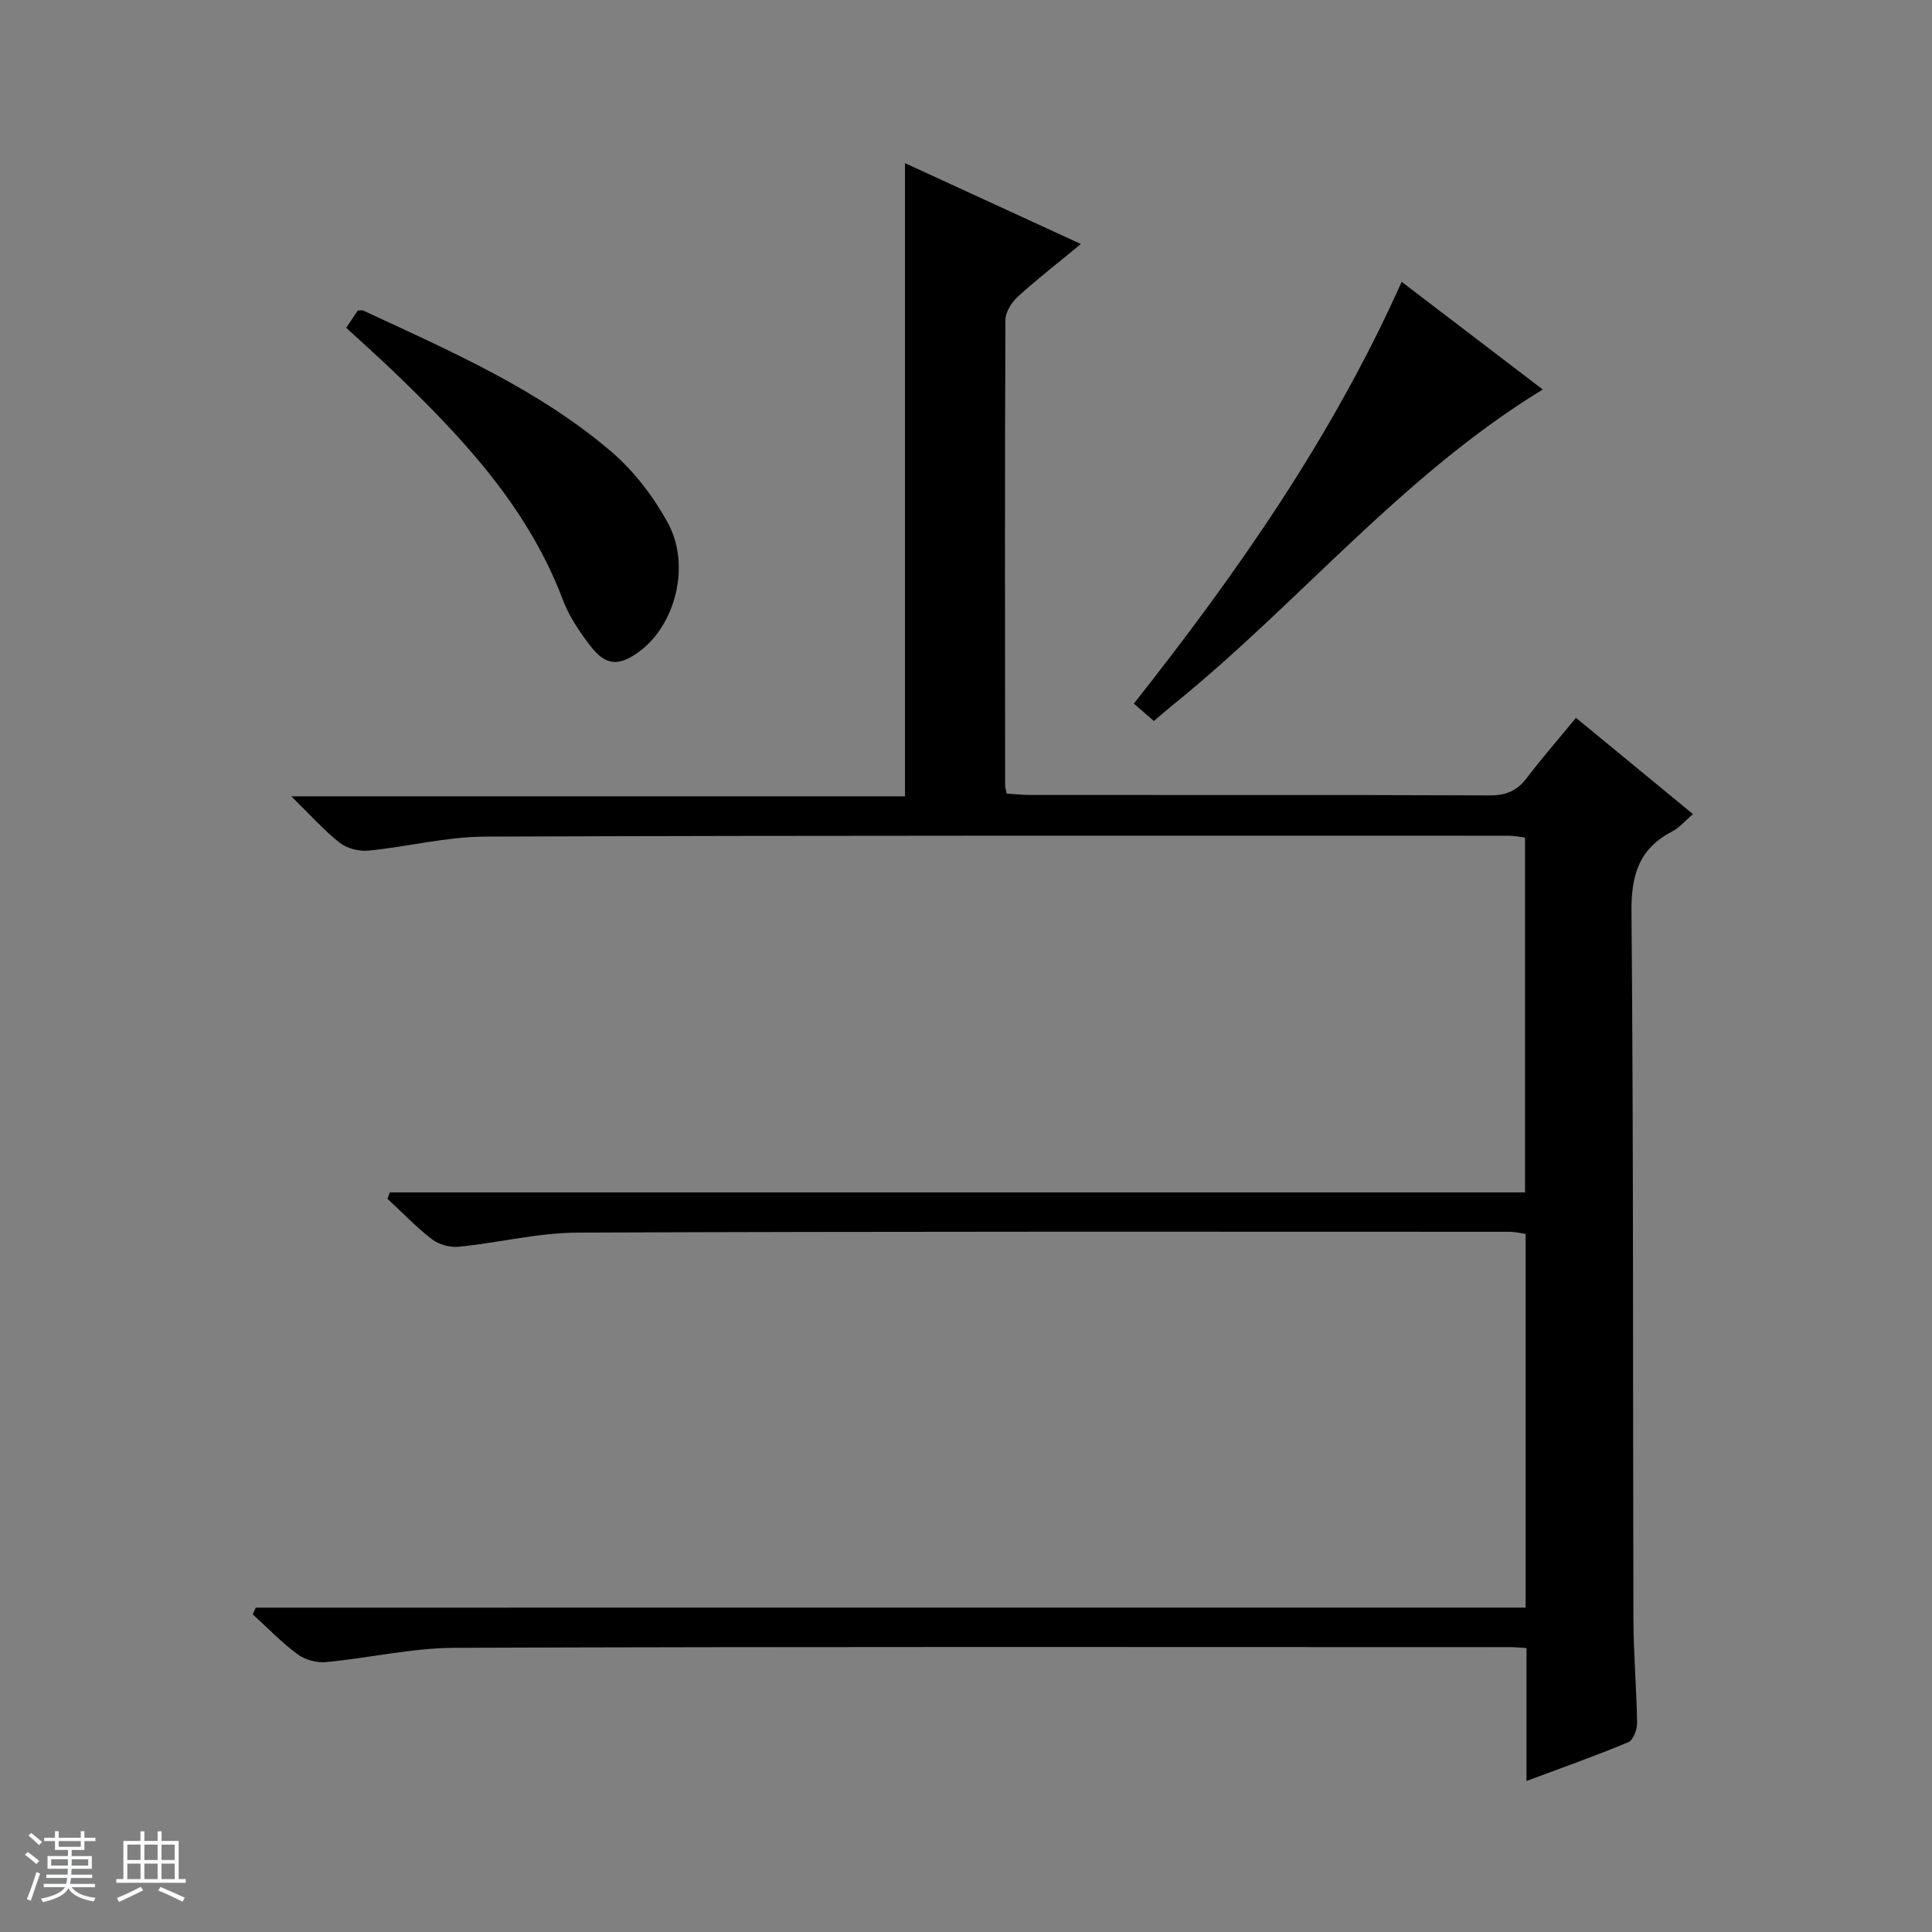 <svg enable-background="new 0 0 400 400" viewBox="0 0 400 400" xmlns="http://www.w3.org/2000/svg"><rect x="0" y="0" width="400" height="400" fill="#808080" stroke="none"/><path d="m5.17 384 .56-.58c.85.61 1.65 1.24 2.4 1.87l-.59.64c-.84-.73-1.63-1.38-2.37-1.93m1.22 9.53-.82-.34c.71-1.76 1.37-3.64 1.98-5.63.24.13.5.25.76.36-.6 1.67-1.24 3.54-1.92 5.61m-.5-13.5.57-.54c.56.44 1.31 1.06 2.26 1.87l-.64.64c-.68-.66-1.41-1.32-2.19-1.97m3.25.46h2.24v-1.36h.77v1.36h4.57v-1.36h.76v1.36h2.28v.69h-2.28v1.84h-2.64v1.26h4.18v2.64h-4.21c0 .45-.02.86-.05 1.21h4.32v.69h-4.38c-.04.34-.1.75-.19 1.22h5.15v.69h-4.82c.87 1.19 2.51 1.92 4.93 2.19-.17.31-.3.57-.37.76-2.77-.49-4.52-1.41-5.26-2.76-.56 1.26-2.3 2.23-5.24 2.9-.12-.24-.26-.48-.43-.72 2.73-.55 4.38-1.34 4.96-2.38h-4.38v-.69h4.65c.1-.38.17-.79.21-1.22h-4.32v-.69h4.4c.03-.34.05-.75.05-1.21h-4.2v-2.64h4.23v-1.26h-2.69v-1.84h-2.24zm1.46 4.46v1.29h3.45c.01-.4.02-.57.01-.53v-.32-.45h-3.46zm1.55-2.59h4.57v-1.19h-4.57zm6.11 2.59h-3.42v.77c-.01.19-.01.37-.02.53h3.44z" fill="#fafbfc"/><path d="m32.63 379.16h.82v1.98h3.54v7.89h1.46v.78h-14.37v-.78h1.46v-7.89h3.54v-1.98h.82v1.98h2.73zm-3.49 11.48.5.73c-1.61.82-3.28 1.63-5 2.41-.13-.27-.28-.55-.44-.82 1.75-.72 3.4-1.49 4.94-2.32m-2.78-5.55h2.73v-3.18h-2.73zm0 3.95h2.73v-3.2h-2.73zm3.54-3.95h2.73v-3.18h-2.73zm0 3.95h2.73v-3.2h-2.73zm7.89 4.68c-1.84-.92-3.51-1.7-5.02-2.32l.45-.73c1.89.8 3.57 1.55 5.04 2.23zm-1.62-11.81h-2.73v3.18h2.73zm-2.73 7.13h2.73v-3.2h-2.73v3.19z" fill="#fafbfc"/><g fill="#000001"><path d="m315.86 332.84c0-26.38 0-51.69 0-77.36-1.06-.16-2.14-.45-3.23-.45-64.33-.01-128.66-.1-192.99.17-8.23.03-16.44 2.11-24.69 2.93-1.79.18-4.08-.45-5.5-1.54-3.28-2.53-6.17-5.56-9.22-8.39.16-.44.33-.89.49-1.33h235.02c0-24.94 0-49.04 0-73.46-1.08-.13-2.18-.38-3.28-.38-70.66 0-141.32-.08-211.99.18-8.06.03-16.09 2.11-24.17 2.9-1.94.19-4.43-.43-5.94-1.61-3.24-2.53-6-5.67-10.05-9.63h127.06c0-43.93 0-87.13 0-131.09 11.98 5.51 23.91 10.99 36.42 16.74-4.69 3.87-9.02 7.22-13.05 10.89-1.29 1.18-2.58 3.2-2.58 4.84-.14 32.16-.08 64.33-.06 96.49 0 .32.14.65.34 1.57 1.58.09 3.33.28 5.08.28 31.66.02 63.33-.04 94.99.09 3.35.01 5.59-.99 7.58-3.59 3.21-4.21 6.7-8.21 10.2-12.47 8.15 6.71 15.98 13.15 24.22 19.93-1.6 1.36-2.78 2.81-4.31 3.6-6.87 3.57-8.49 9.02-8.42 16.64.43 48.83.27 97.66.4 146.49.02 7.15.66 14.29.76 21.44.02 1.37-.8 3.57-1.82 3.99-6.71 2.8-13.58 5.22-21.07 8.02 0-9.47 0-18.35 0-27.52-1.48-.09-2.43-.19-3.39-.19-72.83-.01-145.66-.12-218.49.14-8.9.03-17.77 2.13-26.69 2.96-1.93.18-4.35-.49-5.9-1.64-3.31-2.45-6.2-5.47-9.26-8.26.21-.46.43-.91.64-1.37 87.51-.01 174.97-.01 262.9-.01z"/><path d="m238.9 149.27c-1.64-1.42-2.87-2.49-4.15-3.59 21.57-27.31 41.13-55.31 55.45-87.33 9.88 7.54 19.44 14.83 29.21 22.29-29.23 17.86-50.52 44.26-76.47 65.22-1.27 1.03-2.51 2.12-4.04 3.41z"/><path d="m71.68 67.87c.99-1.48 1.72-2.57 2.39-3.58.52 0 .88-.1 1.14.01 17.94 8.35 36.21 16.25 51.41 29.26 4.68 4.01 8.69 9.28 11.66 14.71 4.79 8.78 1.55 21.14-5.92 26.62-4.28 3.14-6.96 2.99-10.21-1.26-2.2-2.88-4.32-6.02-5.59-9.38-7.34-19.46-21.15-34.02-35.77-48-2.88-2.74-5.86-5.39-9.11-8.38z"/></g></svg>